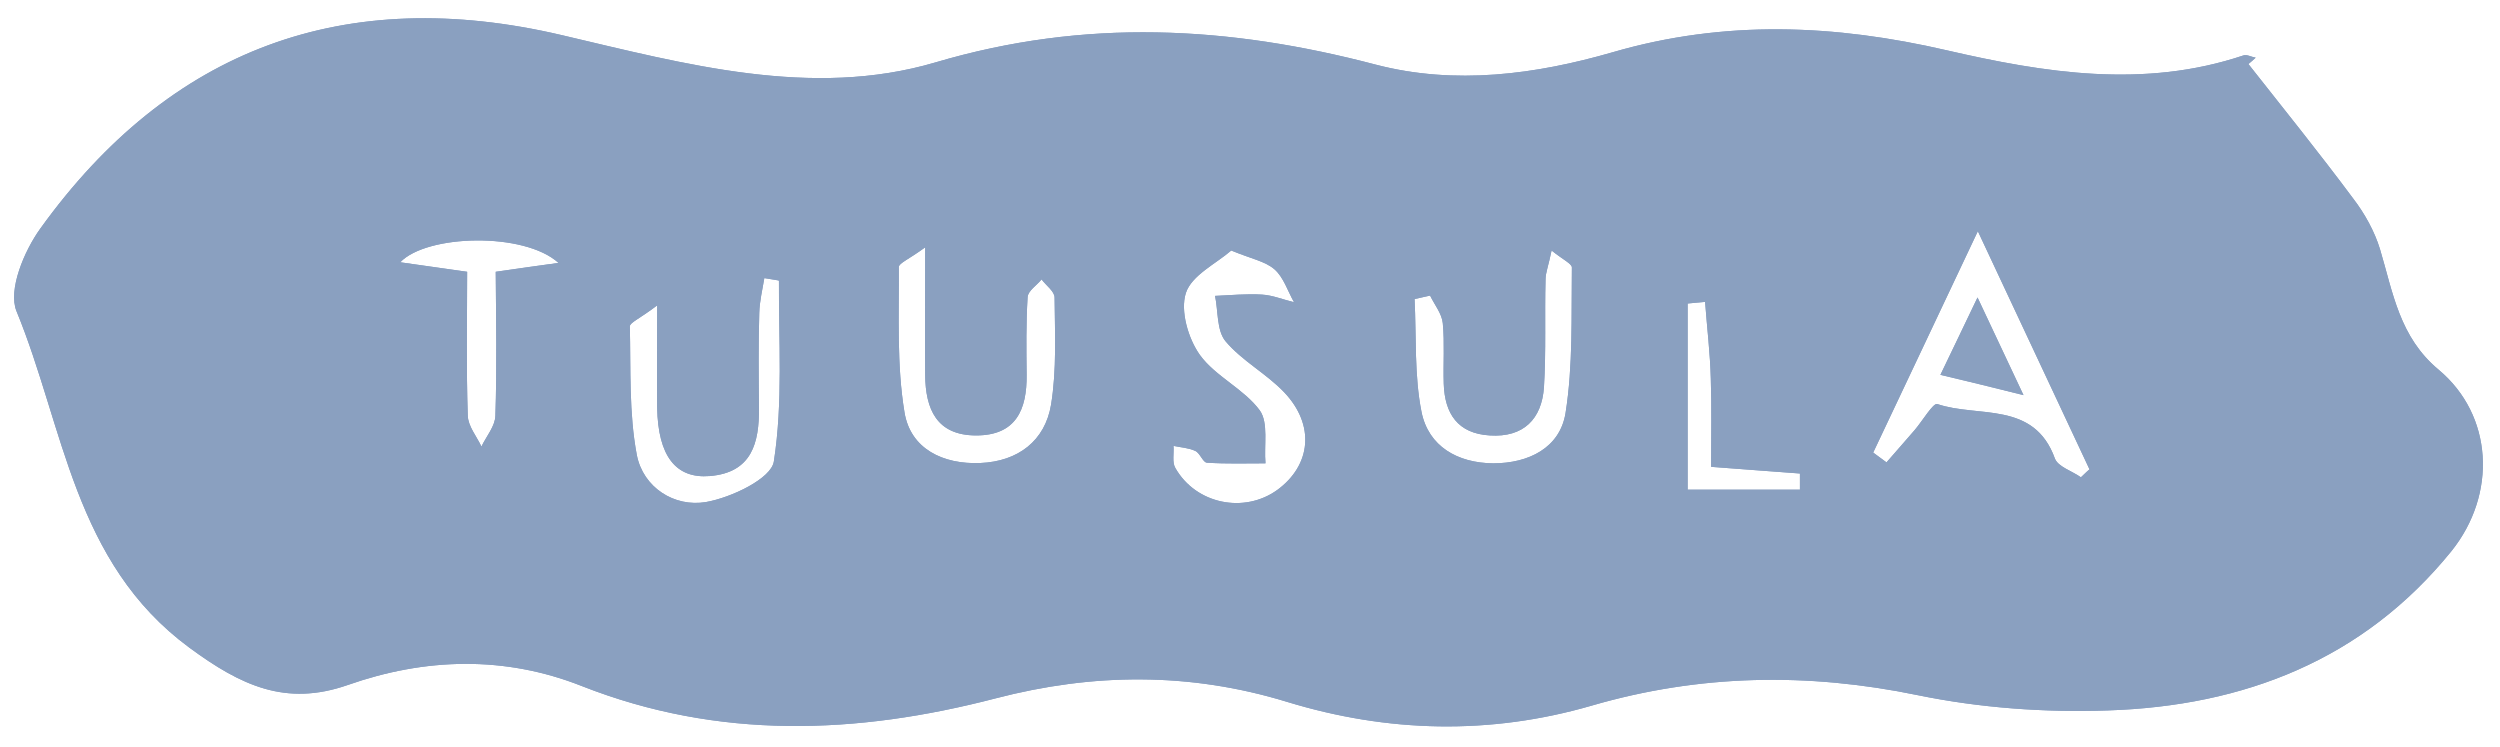 <svg width="87" height="26" viewBox="0 0 87 26" fill="none" xmlns="http://www.w3.org/2000/svg">
<path d="M84.867 12.868C83.498 11.731 83.278 10.186 82.825 8.674C82.637 8.056 82.295 7.438 81.898 6.919C80.717 5.33 79.469 3.784 78.244 2.228C78.333 2.151 78.421 2.085 78.498 2.007C78.355 1.985 78.189 1.886 78.068 1.93C74.613 3.089 71.158 2.537 67.759 1.753C63.851 0.848 60.021 0.683 56.114 1.82C53.443 2.592 50.639 2.968 47.88 2.25C42.758 0.904 37.77 0.628 32.549 2.173C28.244 3.442 23.84 2.228 19.557 1.224C11.997 -0.553 5.915 1.687 1.401 7.957C0.838 8.74 0.275 10.087 0.573 10.826C2.239 14.877 2.56 19.568 6.588 22.537C8.387 23.862 9.944 24.59 12.096 23.84C14.8 22.89 17.56 22.813 20.242 23.873C25.01 25.749 29.811 25.561 34.646 24.303C38.034 23.42 41.401 23.387 44.789 24.425C48.288 25.495 51.842 25.584 55.386 24.557C59.138 23.464 62.902 23.398 66.743 24.193C68.895 24.634 71.147 24.8 73.355 24.723C78.079 24.568 82.24 22.968 85.308 19.182C86.909 17.184 86.754 14.447 84.867 12.868ZM17.239 14.469C17.229 14.833 16.93 15.175 16.754 15.539C16.588 15.186 16.29 14.833 16.279 14.469C16.224 12.824 16.257 11.168 16.257 9.458C15.463 9.347 14.767 9.248 13.928 9.127C14.855 8.155 18.244 8.067 19.436 9.149C18.774 9.237 18.111 9.336 17.251 9.458C17.262 11.102 17.295 12.791 17.239 14.469ZM26.93 16.058C26.842 16.654 25.451 17.317 24.569 17.471C23.465 17.659 22.383 16.963 22.162 15.837C21.886 14.38 21.953 12.857 21.919 11.356C21.919 11.224 22.262 11.091 22.869 10.628C22.869 12.074 22.858 13.133 22.869 14.193C22.902 15.86 23.509 16.665 24.701 16.566C26.169 16.445 26.423 15.407 26.412 14.193C26.401 13.089 26.39 11.985 26.423 10.882C26.434 10.484 26.533 10.076 26.599 9.678C26.919 9.734 27.107 9.756 27.107 9.767C27.096 11.864 27.251 13.994 26.93 16.058ZM36.577 14.082C36.368 15.341 35.429 16.058 34.116 16.113C32.814 16.169 31.688 15.617 31.478 14.358C31.202 12.703 31.29 10.981 31.279 9.292C31.279 9.16 31.622 9.027 32.196 8.608C32.196 10.374 32.184 11.709 32.196 13.045C32.206 14.237 32.593 15.153 33.972 15.153C35.363 15.153 35.739 14.248 35.727 13.045C35.717 12.14 35.705 11.246 35.761 10.341C35.772 10.12 36.081 9.932 36.246 9.723C36.401 9.932 36.699 10.142 36.699 10.352C36.71 11.588 36.776 12.857 36.577 14.082ZM44.447 17.052C43.299 17.879 41.622 17.548 40.904 16.29C40.783 16.091 40.86 15.771 40.838 15.517C41.092 15.572 41.368 15.584 41.599 15.694C41.765 15.771 41.864 16.102 42.008 16.102C42.681 16.146 43.365 16.124 44.039 16.124C43.984 15.495 44.149 14.712 43.84 14.281C43.288 13.531 42.295 13.1 41.754 12.35C41.346 11.776 41.07 10.815 41.268 10.197C41.467 9.579 42.328 9.171 42.847 8.718C43.542 9.005 44.028 9.093 44.348 9.369C44.668 9.645 44.812 10.131 45.032 10.517C44.657 10.429 44.293 10.274 43.917 10.252C43.377 10.219 42.825 10.274 42.284 10.297C42.394 10.826 42.339 11.5 42.648 11.875C43.222 12.559 44.072 13.001 44.69 13.652C45.772 14.789 45.628 16.191 44.447 17.052ZM54.48 14.38C54.282 15.584 53.2 16.124 51.964 16.124C50.728 16.113 49.712 15.539 49.469 14.336C49.215 13.067 49.293 11.72 49.227 10.407C49.403 10.363 49.591 10.33 49.767 10.286C49.922 10.606 50.176 10.915 50.209 11.246C50.275 11.941 50.22 12.648 50.242 13.354C50.275 14.392 50.728 15.087 51.842 15.153C53.023 15.23 53.653 14.579 53.73 13.475C53.807 12.228 53.752 10.97 53.785 9.723C53.785 9.491 53.884 9.259 53.995 8.718C54.392 9.038 54.712 9.182 54.701 9.314C54.679 10.992 54.745 12.714 54.48 14.38ZM62.637 17.041H58.73V10.562C58.928 10.539 59.138 10.528 59.337 10.506C59.403 11.4 59.514 12.294 59.536 13.188C59.569 14.182 59.547 15.175 59.547 16.246C60.75 16.334 61.688 16.411 62.637 16.478C62.637 16.676 62.637 16.864 62.637 17.041ZM72.416 16.61C72.107 16.389 71.622 16.246 71.511 15.959C70.783 13.939 68.84 14.546 67.416 14.06C67.273 14.016 66.898 14.656 66.622 14.976C66.302 15.352 65.971 15.716 65.65 16.091C65.496 15.981 65.341 15.86 65.187 15.749C66.346 13.31 67.494 10.86 68.829 8.045C70.242 11.058 71.478 13.696 72.715 16.334C72.604 16.422 72.516 16.522 72.416 16.61Z" fill="#8AA0C0"/>
<path d="M84.867 12.868C83.498 11.731 83.278 10.186 82.825 8.674C82.637 8.056 82.295 7.438 81.898 6.919C80.717 5.33 79.469 3.784 78.244 2.228C78.333 2.151 78.421 2.085 78.498 2.007C78.355 1.985 78.189 1.886 78.068 1.93C74.613 3.089 71.158 2.537 67.759 1.753C63.851 0.848 60.021 0.683 56.114 1.82C53.443 2.592 50.639 2.968 47.88 2.25C42.758 0.904 37.77 0.628 32.549 2.173C28.244 3.442 23.84 2.228 19.557 1.224C11.997 -0.553 5.915 1.687 1.401 7.957C0.838 8.74 0.275 10.087 0.573 10.826C2.239 14.877 2.56 19.568 6.588 22.537C8.387 23.862 9.944 24.59 12.096 23.84C14.8 22.89 17.56 22.813 20.242 23.873C25.01 25.749 29.811 25.561 34.646 24.303C38.034 23.42 41.401 23.387 44.789 24.425C48.288 25.495 51.842 25.584 55.386 24.557C59.138 23.464 62.902 23.398 66.743 24.193C68.895 24.634 71.147 24.8 73.355 24.723C78.079 24.568 82.24 22.968 85.308 19.182C86.909 17.184 86.754 14.447 84.867 12.868ZM17.239 14.469C17.229 14.833 16.93 15.175 16.754 15.539C16.588 15.186 16.29 14.833 16.279 14.469C16.224 12.824 16.257 11.168 16.257 9.458C15.463 9.347 14.767 9.248 13.928 9.127C14.855 8.155 18.244 8.067 19.436 9.149C18.774 9.237 18.111 9.336 17.251 9.458C17.262 11.102 17.295 12.791 17.239 14.469ZM26.93 16.058C26.842 16.654 25.451 17.317 24.569 17.471C23.465 17.659 22.383 16.963 22.162 15.837C21.886 14.38 21.953 12.857 21.919 11.356C21.919 11.224 22.262 11.091 22.869 10.628C22.869 12.074 22.858 13.133 22.869 14.193C22.902 15.86 23.509 16.665 24.701 16.566C26.169 16.445 26.423 15.407 26.412 14.193C26.401 13.089 26.39 11.985 26.423 10.882C26.434 10.484 26.533 10.076 26.599 9.678C26.919 9.734 27.107 9.756 27.107 9.767C27.096 11.864 27.251 13.994 26.93 16.058ZM36.577 14.082C36.368 15.341 35.429 16.058 34.116 16.113C32.814 16.169 31.688 15.617 31.478 14.358C31.202 12.703 31.29 10.981 31.279 9.292C31.279 9.16 31.622 9.027 32.196 8.608C32.196 10.374 32.184 11.709 32.196 13.045C32.206 14.237 32.593 15.153 33.972 15.153C35.363 15.153 35.739 14.248 35.727 13.045C35.717 12.14 35.705 11.246 35.761 10.341C35.772 10.12 36.081 9.932 36.246 9.723C36.401 9.932 36.699 10.142 36.699 10.352C36.71 11.588 36.776 12.857 36.577 14.082ZM44.447 17.052C43.299 17.879 41.622 17.548 40.904 16.29C40.783 16.091 40.86 15.771 40.838 15.517C41.092 15.572 41.368 15.584 41.599 15.694C41.765 15.771 41.864 16.102 42.008 16.102C42.681 16.146 43.365 16.124 44.039 16.124C43.984 15.495 44.149 14.712 43.84 14.281C43.288 13.531 42.295 13.1 41.754 12.35C41.346 11.776 41.07 10.815 41.268 10.197C41.467 9.579 42.328 9.171 42.847 8.718C43.542 9.005 44.028 9.093 44.348 9.369C44.668 9.645 44.812 10.131 45.032 10.517C44.657 10.429 44.293 10.274 43.917 10.252C43.377 10.219 42.825 10.274 42.284 10.297C42.394 10.826 42.339 11.5 42.648 11.875C43.222 12.559 44.072 13.001 44.69 13.652C45.772 14.789 45.628 16.191 44.447 17.052ZM54.48 14.38C54.282 15.584 53.2 16.124 51.964 16.124C50.728 16.113 49.712 15.539 49.469 14.336C49.215 13.067 49.293 11.72 49.227 10.407C49.403 10.363 49.591 10.33 49.767 10.286C49.922 10.606 50.176 10.915 50.209 11.246C50.275 11.941 50.22 12.648 50.242 13.354C50.275 14.392 50.728 15.087 51.842 15.153C53.023 15.23 53.653 14.579 53.73 13.475C53.807 12.228 53.752 10.97 53.785 9.723C53.785 9.491 53.884 9.259 53.995 8.718C54.392 9.038 54.712 9.182 54.701 9.314C54.679 10.992 54.745 12.714 54.48 14.38ZM62.637 17.041H58.73V10.562C58.928 10.539 59.138 10.528 59.337 10.506C59.403 11.4 59.514 12.294 59.536 13.188C59.569 14.182 59.547 15.175 59.547 16.246C60.75 16.334 61.688 16.411 62.637 16.478C62.637 16.676 62.637 16.864 62.637 17.041ZM72.416 16.61C72.107 16.389 71.622 16.246 71.511 15.959C70.783 13.939 68.84 14.546 67.416 14.06C67.273 14.016 66.898 14.656 66.622 14.976C66.302 15.352 65.971 15.716 65.65 16.091C65.496 15.981 65.341 15.86 65.187 15.749C66.346 13.31 67.494 10.86 68.829 8.045C70.242 11.058 71.478 13.696 72.715 16.334C72.604 16.422 72.516 16.522 72.416 16.61Z" fill="#8AA0C0"/>
<path d="M70.418 13.751C69.27 13.464 68.465 13.266 67.526 13.045C67.957 12.14 68.343 11.356 68.818 10.352C69.381 11.544 69.833 12.515 70.418 13.751Z" fill="#8AA0C0"/>
<path d="M70.418 13.751C69.27 13.464 68.465 13.266 67.526 13.045C67.957 12.14 68.343 11.356 68.818 10.352C69.381 11.544 69.833 12.515 70.418 13.751Z" fill="#8AA0C0"/>
</svg>
